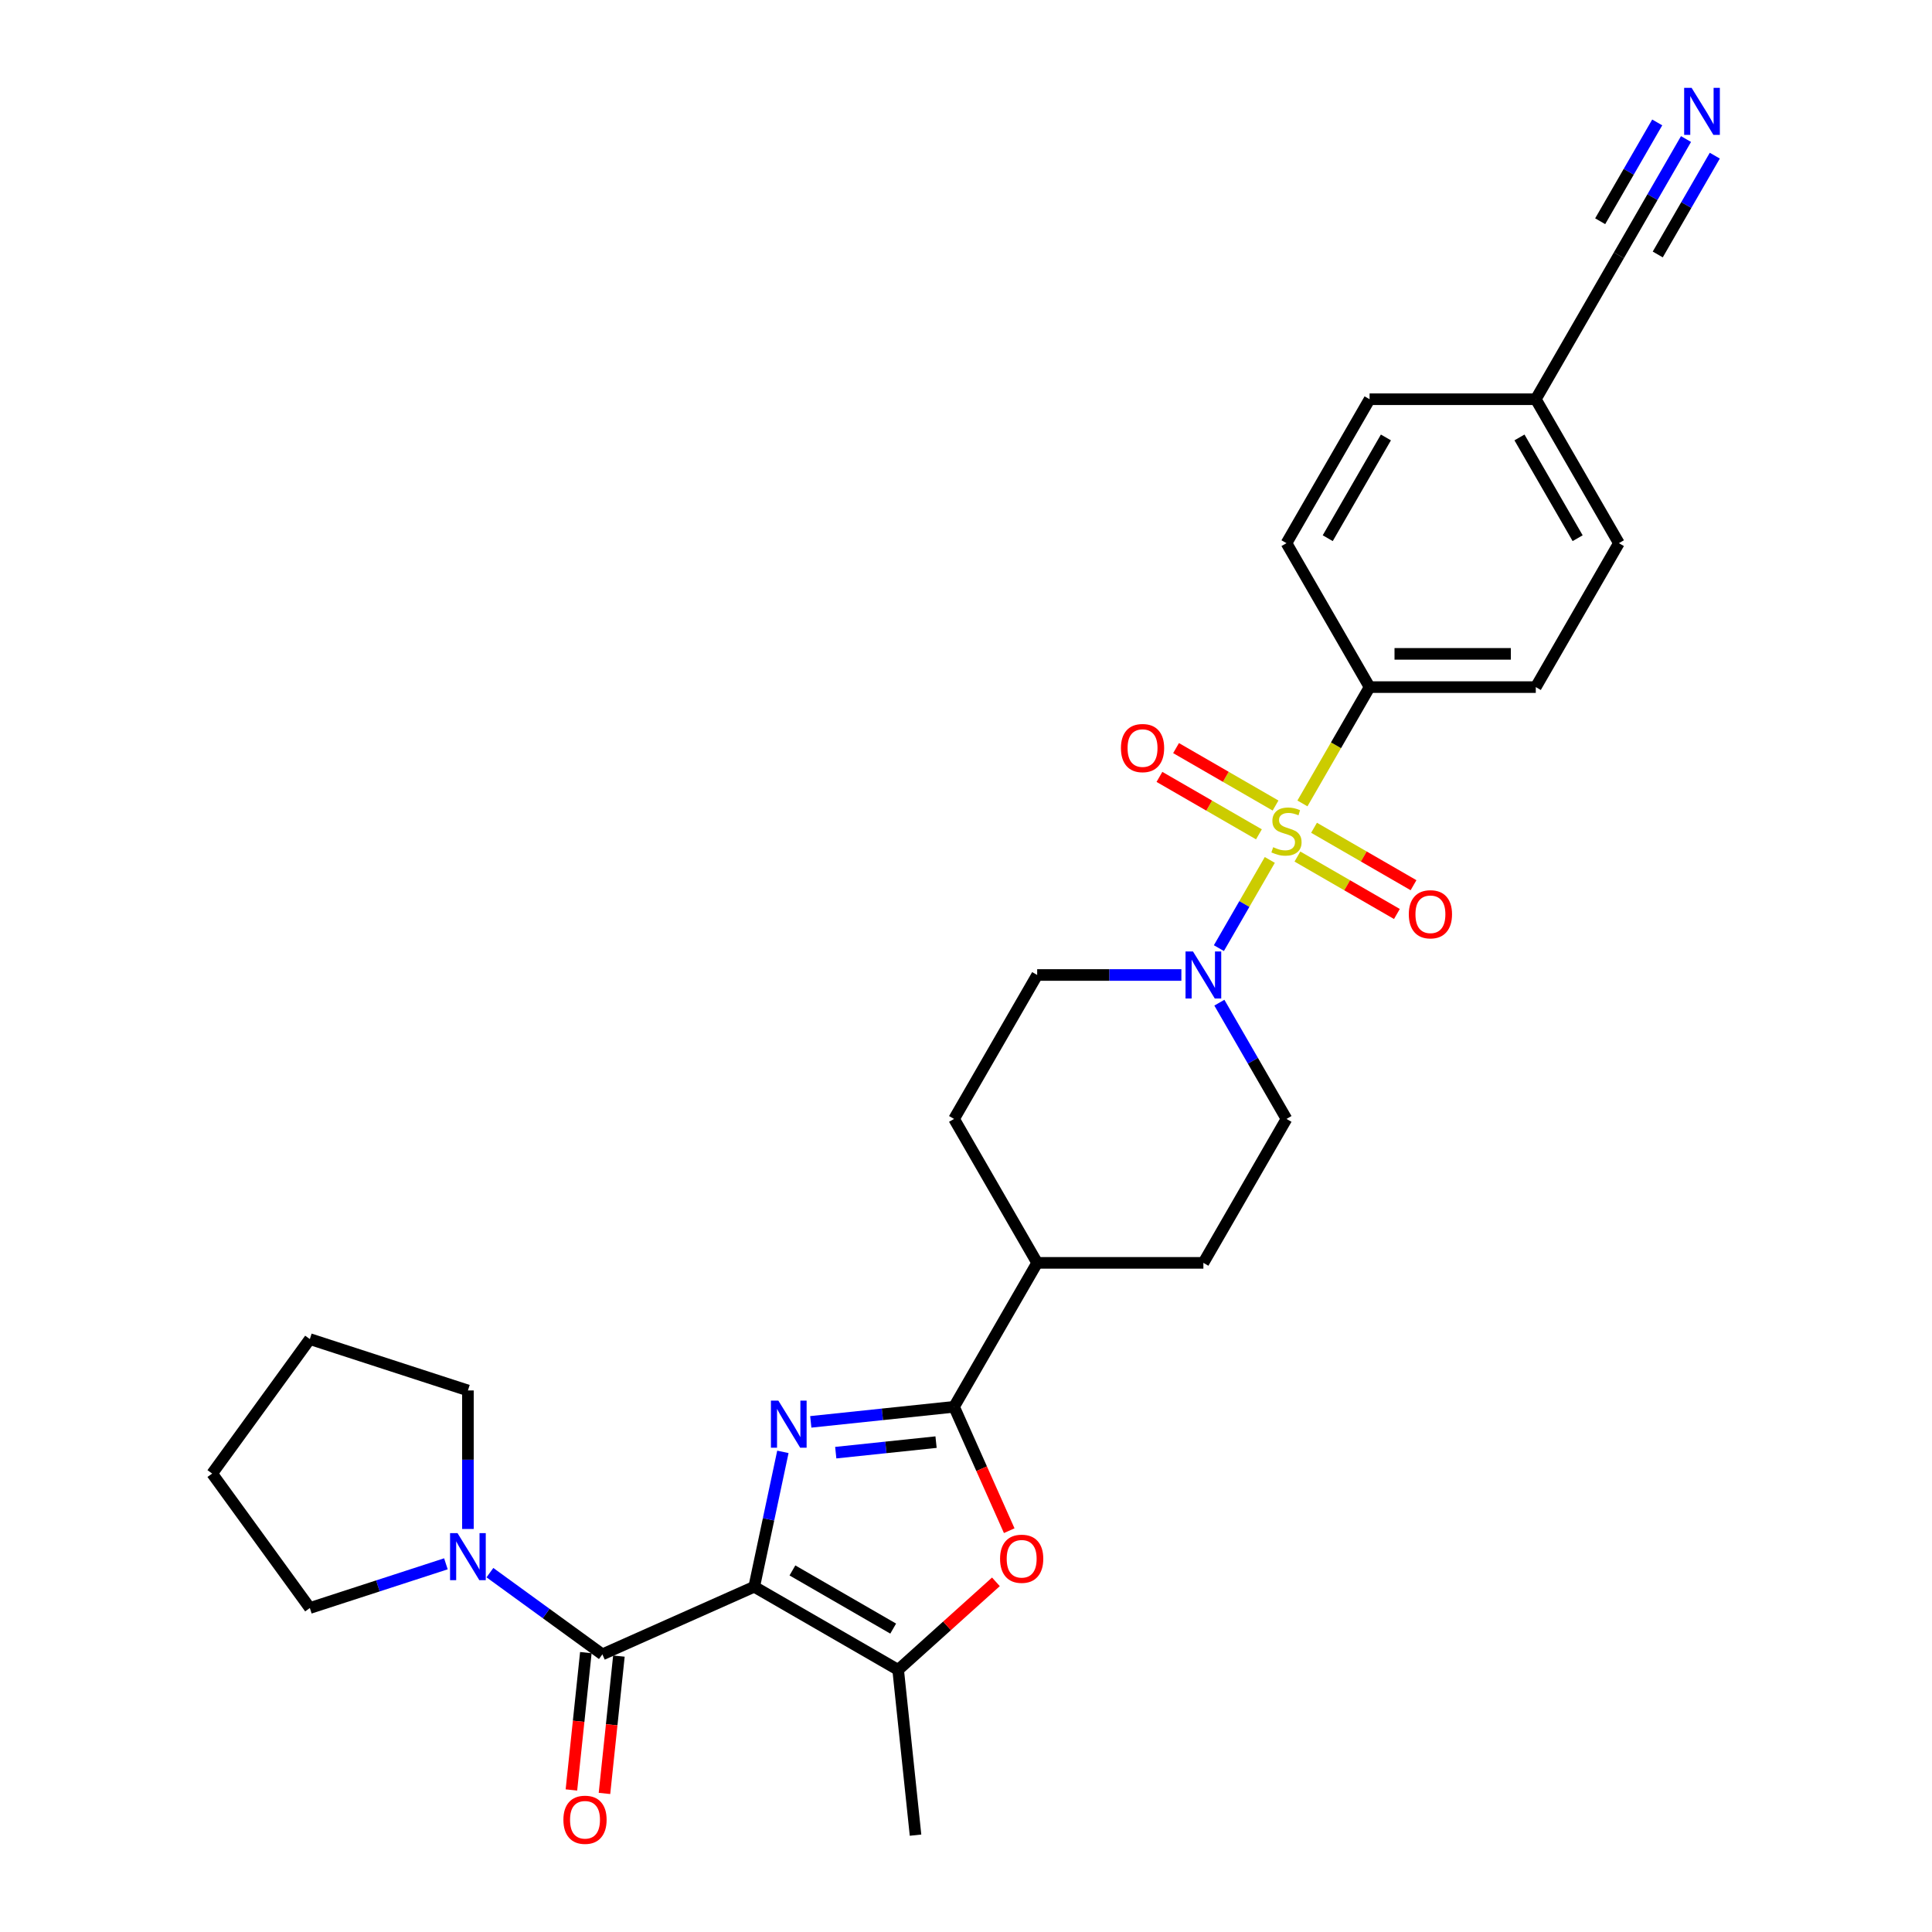 <?xml version='1.0' encoding='iso-8859-1'?>
<svg version='1.1' baseProfile='full'
              xmlns='http://www.w3.org/2000/svg'
                      xmlns:rdkit='http://www.rdkit.org/xml'
                      xmlns:xlink='http://www.w3.org/1999/xlink'
                  xml:space='preserve'
width='1000px' height='1000px' viewBox='0 0 1000 1000'>
<!-- END OF HEADER -->
<rect style='opacity:1.0;fill:#FFFFFF;stroke:none' width='1000' height='1000' x='0' y='0'> </rect>
<path class='bond-1' d='M 390.382,821.3 L 397.802,786.392' style='fill:none;fill-rule:evenodd;stroke:#000000;stroke-width:6px;stroke-linecap:butt;stroke-linejoin:miter;stroke-opacity:1' />
<path class='bond-1' d='M 397.802,786.392 L 405.221,751.484' style='fill:none;fill-rule:evenodd;stroke:#0000FF;stroke-width:6px;stroke-linecap:butt;stroke-linejoin:miter;stroke-opacity:1' />
<path class='bond-3' d='M 390.382,821.3 L 311.791,856.291' style='fill:none;fill-rule:evenodd;stroke:#000000;stroke-width:6px;stroke-linecap:butt;stroke-linejoin:miter;stroke-opacity:1' />
<path class='bond-4' d='M 390.382,821.3 L 464.884,864.314' style='fill:none;fill-rule:evenodd;stroke:#000000;stroke-width:6px;stroke-linecap:butt;stroke-linejoin:miter;stroke-opacity:1' />
<path class='bond-4' d='M 410.16,812.852 L 462.312,842.961' style='fill:none;fill-rule:evenodd;stroke:#000000;stroke-width:6px;stroke-linecap:butt;stroke-linejoin:miter;stroke-opacity:1' />
<path class='bond-0' d='M 657.249,445.101 L 644.071,467.926' style='fill:none;fill-rule:evenodd;stroke:#CCCC00;stroke-width:6px;stroke-linecap:butt;stroke-linejoin:miter;stroke-opacity:1' />
<path class='bond-0' d='M 644.071,467.926 L 630.893,490.751' style='fill:none;fill-rule:evenodd;stroke:#0000FF;stroke-width:6px;stroke-linecap:butt;stroke-linejoin:miter;stroke-opacity:1' />
<path class='bond-8' d='M 674.136,415.851 L 691.516,385.749' style='fill:none;fill-rule:evenodd;stroke:#CCCC00;stroke-width:6px;stroke-linecap:butt;stroke-linejoin:miter;stroke-opacity:1' />
<path class='bond-8' d='M 691.516,385.749 L 708.895,355.646' style='fill:none;fill-rule:evenodd;stroke:#000000;stroke-width:6px;stroke-linecap:butt;stroke-linejoin:miter;stroke-opacity:1' />
<path class='bond-10' d='M 660.22,416.947 L 634.474,402.082' style='fill:none;fill-rule:evenodd;stroke:#CCCC00;stroke-width:6px;stroke-linecap:butt;stroke-linejoin:miter;stroke-opacity:1' />
<path class='bond-10' d='M 634.474,402.082 L 608.727,387.217' style='fill:none;fill-rule:evenodd;stroke:#FF0000;stroke-width:6px;stroke-linecap:butt;stroke-linejoin:miter;stroke-opacity:1' />
<path class='bond-10' d='M 651.618,431.848 L 625.871,416.983' style='fill:none;fill-rule:evenodd;stroke:#CCCC00;stroke-width:6px;stroke-linecap:butt;stroke-linejoin:miter;stroke-opacity:1' />
<path class='bond-10' d='M 625.871,416.983 L 600.124,402.118' style='fill:none;fill-rule:evenodd;stroke:#FF0000;stroke-width:6px;stroke-linecap:butt;stroke-linejoin:miter;stroke-opacity:1' />
<path class='bond-11' d='M 671.542,443.351 L 697.289,458.216' style='fill:none;fill-rule:evenodd;stroke:#CCCC00;stroke-width:6px;stroke-linecap:butt;stroke-linejoin:miter;stroke-opacity:1' />
<path class='bond-11' d='M 697.289,458.216 L 723.036,473.081' style='fill:none;fill-rule:evenodd;stroke:#FF0000;stroke-width:6px;stroke-linecap:butt;stroke-linejoin:miter;stroke-opacity:1' />
<path class='bond-11' d='M 680.145,428.45 L 705.891,443.315' style='fill:none;fill-rule:evenodd;stroke:#CCCC00;stroke-width:6px;stroke-linecap:butt;stroke-linejoin:miter;stroke-opacity:1' />
<path class='bond-11' d='M 705.891,443.315 L 731.638,458.18' style='fill:none;fill-rule:evenodd;stroke:#FF0000;stroke-width:6px;stroke-linecap:butt;stroke-linejoin:miter;stroke-opacity:1' />
<path class='bond-2' d='M 419.658,735.955 L 456.741,732.057' style='fill:none;fill-rule:evenodd;stroke:#0000FF;stroke-width:6px;stroke-linecap:butt;stroke-linejoin:miter;stroke-opacity:1' />
<path class='bond-2' d='M 456.741,732.057 L 493.825,728.159' style='fill:none;fill-rule:evenodd;stroke:#000000;stroke-width:6px;stroke-linecap:butt;stroke-linejoin:miter;stroke-opacity:1' />
<path class='bond-2' d='M 432.582,751.897 L 458.54,749.168' style='fill:none;fill-rule:evenodd;stroke:#0000FF;stroke-width:6px;stroke-linecap:butt;stroke-linejoin:miter;stroke-opacity:1' />
<path class='bond-2' d='M 458.54,749.168 L 484.498,746.44' style='fill:none;fill-rule:evenodd;stroke:#000000;stroke-width:6px;stroke-linecap:butt;stroke-linejoin:miter;stroke-opacity:1' />
<path class='bond-13' d='M 493.825,728.159 L 536.839,653.657' style='fill:none;fill-rule:evenodd;stroke:#000000;stroke-width:6px;stroke-linecap:butt;stroke-linejoin:miter;stroke-opacity:1' />
<path class='bond-29' d='M 493.825,728.159 L 508.099,760.22' style='fill:none;fill-rule:evenodd;stroke:#000000;stroke-width:6px;stroke-linecap:butt;stroke-linejoin:miter;stroke-opacity:1' />
<path class='bond-29' d='M 508.099,760.22 L 522.373,792.28' style='fill:none;fill-rule:evenodd;stroke:#FF0000;stroke-width:6px;stroke-linecap:butt;stroke-linejoin:miter;stroke-opacity:1' />
<path class='bond-7' d='M 311.791,856.291 L 282.687,835.145' style='fill:none;fill-rule:evenodd;stroke:#000000;stroke-width:6px;stroke-linecap:butt;stroke-linejoin:miter;stroke-opacity:1' />
<path class='bond-7' d='M 282.687,835.145 L 253.583,814' style='fill:none;fill-rule:evenodd;stroke:#0000FF;stroke-width:6px;stroke-linecap:butt;stroke-linejoin:miter;stroke-opacity:1' />
<path class='bond-14' d='M 303.235,855.392 L 299.5,890.935' style='fill:none;fill-rule:evenodd;stroke:#000000;stroke-width:6px;stroke-linecap:butt;stroke-linejoin:miter;stroke-opacity:1' />
<path class='bond-14' d='M 299.5,890.935 L 295.764,926.479' style='fill:none;fill-rule:evenodd;stroke:#FF0000;stroke-width:6px;stroke-linecap:butt;stroke-linejoin:miter;stroke-opacity:1' />
<path class='bond-14' d='M 320.347,857.19 L 316.611,892.734' style='fill:none;fill-rule:evenodd;stroke:#000000;stroke-width:6px;stroke-linecap:butt;stroke-linejoin:miter;stroke-opacity:1' />
<path class='bond-14' d='M 316.611,892.734 L 312.875,928.277' style='fill:none;fill-rule:evenodd;stroke:#FF0000;stroke-width:6px;stroke-linecap:butt;stroke-linejoin:miter;stroke-opacity:1' />
<path class='bond-5' d='M 464.884,864.314 L 490.183,841.535' style='fill:none;fill-rule:evenodd;stroke:#000000;stroke-width:6px;stroke-linecap:butt;stroke-linejoin:miter;stroke-opacity:1' />
<path class='bond-5' d='M 490.183,841.535 L 515.481,818.756' style='fill:none;fill-rule:evenodd;stroke:#FF0000;stroke-width:6px;stroke-linecap:butt;stroke-linejoin:miter;stroke-opacity:1' />
<path class='bond-24' d='M 464.884,864.314 L 473.877,949.871' style='fill:none;fill-rule:evenodd;stroke:#000000;stroke-width:6px;stroke-linecap:butt;stroke-linejoin:miter;stroke-opacity:1' />
<path class='bond-6' d='M 611.477,504.652 L 574.158,504.652' style='fill:none;fill-rule:evenodd;stroke:#0000FF;stroke-width:6px;stroke-linecap:butt;stroke-linejoin:miter;stroke-opacity:1' />
<path class='bond-6' d='M 574.158,504.652 L 536.839,504.652' style='fill:none;fill-rule:evenodd;stroke:#000000;stroke-width:6px;stroke-linecap:butt;stroke-linejoin:miter;stroke-opacity:1' />
<path class='bond-31' d='M 631.142,518.984 L 648.511,549.069' style='fill:none;fill-rule:evenodd;stroke:#0000FF;stroke-width:6px;stroke-linecap:butt;stroke-linejoin:miter;stroke-opacity:1' />
<path class='bond-31' d='M 648.511,549.069 L 665.881,579.154' style='fill:none;fill-rule:evenodd;stroke:#000000;stroke-width:6px;stroke-linecap:butt;stroke-linejoin:miter;stroke-opacity:1' />
<path class='bond-25' d='M 230.803,809.426 L 195.589,820.867' style='fill:none;fill-rule:evenodd;stroke:#0000FF;stroke-width:6px;stroke-linecap:butt;stroke-linejoin:miter;stroke-opacity:1' />
<path class='bond-25' d='M 195.589,820.867 L 160.375,832.309' style='fill:none;fill-rule:evenodd;stroke:#000000;stroke-width:6px;stroke-linecap:butt;stroke-linejoin:miter;stroke-opacity:1' />
<path class='bond-26' d='M 242.193,791.392 L 242.193,755.544' style='fill:none;fill-rule:evenodd;stroke:#0000FF;stroke-width:6px;stroke-linecap:butt;stroke-linejoin:miter;stroke-opacity:1' />
<path class='bond-26' d='M 242.193,755.544 L 242.193,719.697' style='fill:none;fill-rule:evenodd;stroke:#000000;stroke-width:6px;stroke-linecap:butt;stroke-linejoin:miter;stroke-opacity:1' />
<path class='bond-19' d='M 708.895,355.646 L 794.923,355.646' style='fill:none;fill-rule:evenodd;stroke:#000000;stroke-width:6px;stroke-linecap:butt;stroke-linejoin:miter;stroke-opacity:1' />
<path class='bond-19' d='M 721.799,338.441 L 782.019,338.441' style='fill:none;fill-rule:evenodd;stroke:#000000;stroke-width:6px;stroke-linecap:butt;stroke-linejoin:miter;stroke-opacity:1' />
<path class='bond-20' d='M 708.895,355.646 L 665.881,281.144' style='fill:none;fill-rule:evenodd;stroke:#000000;stroke-width:6px;stroke-linecap:butt;stroke-linejoin:miter;stroke-opacity:1' />
<path class='bond-9' d='M 872.677,71.968 L 855.307,102.054' style='fill:none;fill-rule:evenodd;stroke:#0000FF;stroke-width:6px;stroke-linecap:butt;stroke-linejoin:miter;stroke-opacity:1' />
<path class='bond-9' d='M 855.307,102.054 L 837.937,132.139' style='fill:none;fill-rule:evenodd;stroke:#000000;stroke-width:6px;stroke-linecap:butt;stroke-linejoin:miter;stroke-opacity:1' />
<path class='bond-9' d='M 857.776,63.366 L 843.012,88.938' style='fill:none;fill-rule:evenodd;stroke:#0000FF;stroke-width:6px;stroke-linecap:butt;stroke-linejoin:miter;stroke-opacity:1' />
<path class='bond-9' d='M 843.012,88.938 L 828.248,114.51' style='fill:none;fill-rule:evenodd;stroke:#000000;stroke-width:6px;stroke-linecap:butt;stroke-linejoin:miter;stroke-opacity:1' />
<path class='bond-9' d='M 887.577,80.571 L 872.813,106.144' style='fill:none;fill-rule:evenodd;stroke:#0000FF;stroke-width:6px;stroke-linecap:butt;stroke-linejoin:miter;stroke-opacity:1' />
<path class='bond-9' d='M 872.813,106.144 L 858.049,131.716' style='fill:none;fill-rule:evenodd;stroke:#000000;stroke-width:6px;stroke-linecap:butt;stroke-linejoin:miter;stroke-opacity:1' />
<path class='bond-12' d='M 837.937,132.139 L 794.923,206.641' style='fill:none;fill-rule:evenodd;stroke:#000000;stroke-width:6px;stroke-linecap:butt;stroke-linejoin:miter;stroke-opacity:1' />
<path class='bond-17' d='M 536.839,653.657 L 622.867,653.657' style='fill:none;fill-rule:evenodd;stroke:#000000;stroke-width:6px;stroke-linecap:butt;stroke-linejoin:miter;stroke-opacity:1' />
<path class='bond-18' d='M 536.839,653.657 L 493.825,579.154' style='fill:none;fill-rule:evenodd;stroke:#000000;stroke-width:6px;stroke-linecap:butt;stroke-linejoin:miter;stroke-opacity:1' />
<path class='bond-15' d='M 665.881,579.154 L 622.867,653.657' style='fill:none;fill-rule:evenodd;stroke:#000000;stroke-width:6px;stroke-linecap:butt;stroke-linejoin:miter;stroke-opacity:1' />
<path class='bond-16' d='M 536.839,504.652 L 493.825,579.154' style='fill:none;fill-rule:evenodd;stroke:#000000;stroke-width:6px;stroke-linecap:butt;stroke-linejoin:miter;stroke-opacity:1' />
<path class='bond-23' d='M 794.923,355.646 L 837.937,281.144' style='fill:none;fill-rule:evenodd;stroke:#000000;stroke-width:6px;stroke-linecap:butt;stroke-linejoin:miter;stroke-opacity:1' />
<path class='bond-22' d='M 665.881,281.144 L 708.895,206.641' style='fill:none;fill-rule:evenodd;stroke:#000000;stroke-width:6px;stroke-linecap:butt;stroke-linejoin:miter;stroke-opacity:1' />
<path class='bond-22' d='M 687.234,278.571 L 717.344,226.419' style='fill:none;fill-rule:evenodd;stroke:#000000;stroke-width:6px;stroke-linecap:butt;stroke-linejoin:miter;stroke-opacity:1' />
<path class='bond-21' d='M 794.923,206.641 L 708.895,206.641' style='fill:none;fill-rule:evenodd;stroke:#000000;stroke-width:6px;stroke-linecap:butt;stroke-linejoin:miter;stroke-opacity:1' />
<path class='bond-32' d='M 794.923,206.641 L 837.937,281.144' style='fill:none;fill-rule:evenodd;stroke:#000000;stroke-width:6px;stroke-linecap:butt;stroke-linejoin:miter;stroke-opacity:1' />
<path class='bond-32' d='M 786.475,226.419 L 816.585,278.571' style='fill:none;fill-rule:evenodd;stroke:#000000;stroke-width:6px;stroke-linecap:butt;stroke-linejoin:miter;stroke-opacity:1' />
<path class='bond-27' d='M 160.375,832.309 L 109.809,762.711' style='fill:none;fill-rule:evenodd;stroke:#000000;stroke-width:6px;stroke-linecap:butt;stroke-linejoin:miter;stroke-opacity:1' />
<path class='bond-28' d='M 242.193,719.697 L 160.375,693.112' style='fill:none;fill-rule:evenodd;stroke:#000000;stroke-width:6px;stroke-linecap:butt;stroke-linejoin:miter;stroke-opacity:1' />
<path class='bond-30' d='M 109.809,762.711 L 160.375,693.112' style='fill:none;fill-rule:evenodd;stroke:#000000;stroke-width:6px;stroke-linecap:butt;stroke-linejoin:miter;stroke-opacity:1' />
<path  class='atom-1' d='M 658.999 438.511
Q 659.274 438.614, 660.41 439.096
Q 661.545 439.578, 662.784 439.887
Q 664.057 440.163, 665.296 440.163
Q 667.602 440.163, 668.944 439.062
Q 670.286 437.926, 670.286 435.965
Q 670.286 434.622, 669.598 433.797
Q 668.944 432.971, 667.911 432.523
Q 666.879 432.076, 665.159 431.56
Q 662.991 430.906, 661.683 430.287
Q 660.41 429.667, 659.481 428.36
Q 658.586 427.052, 658.586 424.85
Q 658.586 421.787, 660.651 419.894
Q 662.75 418.002, 666.879 418.002
Q 669.701 418.002, 672.901 419.344
L 672.11 421.994
Q 669.185 420.789, 666.982 420.789
Q 664.608 420.789, 663.3 421.787
Q 661.993 422.751, 662.027 424.437
Q 662.027 425.744, 662.681 426.536
Q 663.369 427.327, 664.333 427.775
Q 665.331 428.222, 666.982 428.738
Q 669.185 429.426, 670.492 430.115
Q 671.8 430.803, 672.729 432.214
Q 673.692 433.59, 673.692 435.965
Q 673.692 439.337, 671.421 441.161
Q 669.185 442.95, 665.434 442.95
Q 663.266 442.95, 661.614 442.468
Q 659.997 442.021, 658.07 441.229
L 658.999 438.511
' fill='#CCCC00'/>
<path  class='atom-2' d='M 402.883 724.97
L 410.866 737.874
Q 411.657 739.148, 412.931 741.453
Q 414.204 743.759, 414.273 743.896
L 414.273 724.97
L 417.507 724.97
L 417.507 749.333
L 414.169 749.333
L 405.601 735.225
Q 404.603 733.573, 403.536 731.68
Q 402.504 729.788, 402.194 729.203
L 402.194 749.333
L 399.028 749.333
L 399.028 724.97
L 402.883 724.97
' fill='#0000FF'/>
<path  class='atom-6' d='M 517.632 806.819
Q 517.632 800.969, 520.522 797.7
Q 523.413 794.431, 528.816 794.431
Q 534.218 794.431, 537.109 797.7
Q 539.999 800.969, 539.999 806.819
Q 539.999 812.738, 537.074 816.11
Q 534.149 819.448, 528.816 819.448
Q 523.447 819.448, 520.522 816.11
Q 517.632 812.772, 517.632 806.819
M 528.816 816.695
Q 532.532 816.695, 534.528 814.217
Q 536.558 811.705, 536.558 806.819
Q 536.558 802.036, 534.528 799.627
Q 532.532 797.184, 528.816 797.184
Q 525.099 797.184, 523.069 799.592
Q 521.073 802.001, 521.073 806.819
Q 521.073 811.74, 523.069 814.217
Q 525.099 816.695, 528.816 816.695
' fill='#FF0000'/>
<path  class='atom-7' d='M 617.482 492.47
L 625.465 505.374
Q 626.257 506.647, 627.53 508.953
Q 628.803 511.259, 628.872 511.396
L 628.872 492.47
L 632.106 492.47
L 632.106 516.833
L 628.769 516.833
L 620.2 502.725
Q 619.202 501.073, 618.136 499.18
Q 617.103 497.288, 616.793 496.703
L 616.793 516.833
L 613.628 516.833
L 613.628 492.47
L 617.482 492.47
' fill='#0000FF'/>
<path  class='atom-8' d='M 236.807 793.543
L 244.791 806.447
Q 245.582 807.721, 246.855 810.026
Q 248.129 812.332, 248.198 812.469
L 248.198 793.543
L 251.432 793.543
L 251.432 817.906
L 248.094 817.906
L 239.526 803.798
Q 238.528 802.146, 237.461 800.253
Q 236.429 798.361, 236.119 797.776
L 236.119 817.906
L 232.953 817.906
L 232.953 793.543
L 236.807 793.543
' fill='#0000FF'/>
<path  class='atom-10' d='M 875.566 45.455
L 883.55 58.359
Q 884.341 59.632, 885.614 61.938
Q 886.888 64.243, 886.956 64.381
L 886.956 45.455
L 890.191 45.455
L 890.191 69.818
L 886.853 69.818
L 878.285 55.709
Q 877.287 54.057, 876.22 52.165
Q 875.188 50.272, 874.878 49.687
L 874.878 69.818
L 871.712 69.818
L 871.712 45.455
L 875.566 45.455
' fill='#0000FF'/>
<path  class='atom-11' d='M 580.195 387.204
Q 580.195 381.354, 583.085 378.085
Q 585.976 374.816, 591.379 374.816
Q 596.781 374.816, 599.672 378.085
Q 602.562 381.354, 602.562 387.204
Q 602.562 393.123, 599.637 396.495
Q 596.712 399.833, 591.379 399.833
Q 586.01 399.833, 583.085 396.495
Q 580.195 393.157, 580.195 387.204
M 591.379 397.08
Q 595.095 397.08, 597.091 394.602
Q 599.121 392.09, 599.121 387.204
Q 599.121 382.421, 597.091 380.012
Q 595.095 377.569, 591.379 377.569
Q 587.662 377.569, 585.632 379.977
Q 583.636 382.386, 583.636 387.204
Q 583.636 392.125, 585.632 394.602
Q 587.662 397.08, 591.379 397.08
' fill='#FF0000'/>
<path  class='atom-12' d='M 729.2 473.232
Q 729.2 467.382, 732.091 464.113
Q 734.981 460.844, 740.384 460.844
Q 745.786 460.844, 748.677 464.113
Q 751.567 467.382, 751.567 473.232
Q 751.567 479.151, 748.642 482.523
Q 745.717 485.861, 740.384 485.861
Q 735.016 485.861, 732.091 482.523
Q 729.2 479.185, 729.2 473.232
M 740.384 483.108
Q 744.1 483.108, 746.096 480.63
Q 748.126 478.118, 748.126 473.232
Q 748.126 468.449, 746.096 466.04
Q 744.1 463.597, 740.384 463.597
Q 736.667 463.597, 734.637 466.006
Q 732.641 468.414, 732.641 473.232
Q 732.641 478.153, 734.637 480.63
Q 736.667 483.108, 740.384 483.108
' fill='#FF0000'/>
<path  class='atom-15' d='M 291.615 941.917
Q 291.615 936.067, 294.505 932.798
Q 297.396 929.528, 302.799 929.528
Q 308.201 929.528, 311.092 932.798
Q 313.982 936.067, 313.982 941.917
Q 313.982 947.835, 311.057 951.208
Q 308.132 954.545, 302.799 954.545
Q 297.43 954.545, 294.505 951.208
Q 291.615 947.87, 291.615 941.917
M 302.799 951.793
Q 306.515 951.793, 308.511 949.315
Q 310.541 946.803, 310.541 941.917
Q 310.541 937.133, 308.511 934.725
Q 306.515 932.281, 302.799 932.281
Q 299.082 932.281, 297.052 934.69
Q 295.056 937.099, 295.056 941.917
Q 295.056 946.837, 297.052 949.315
Q 299.082 951.793, 302.799 951.793
' fill='#FF0000'/>
</svg>
